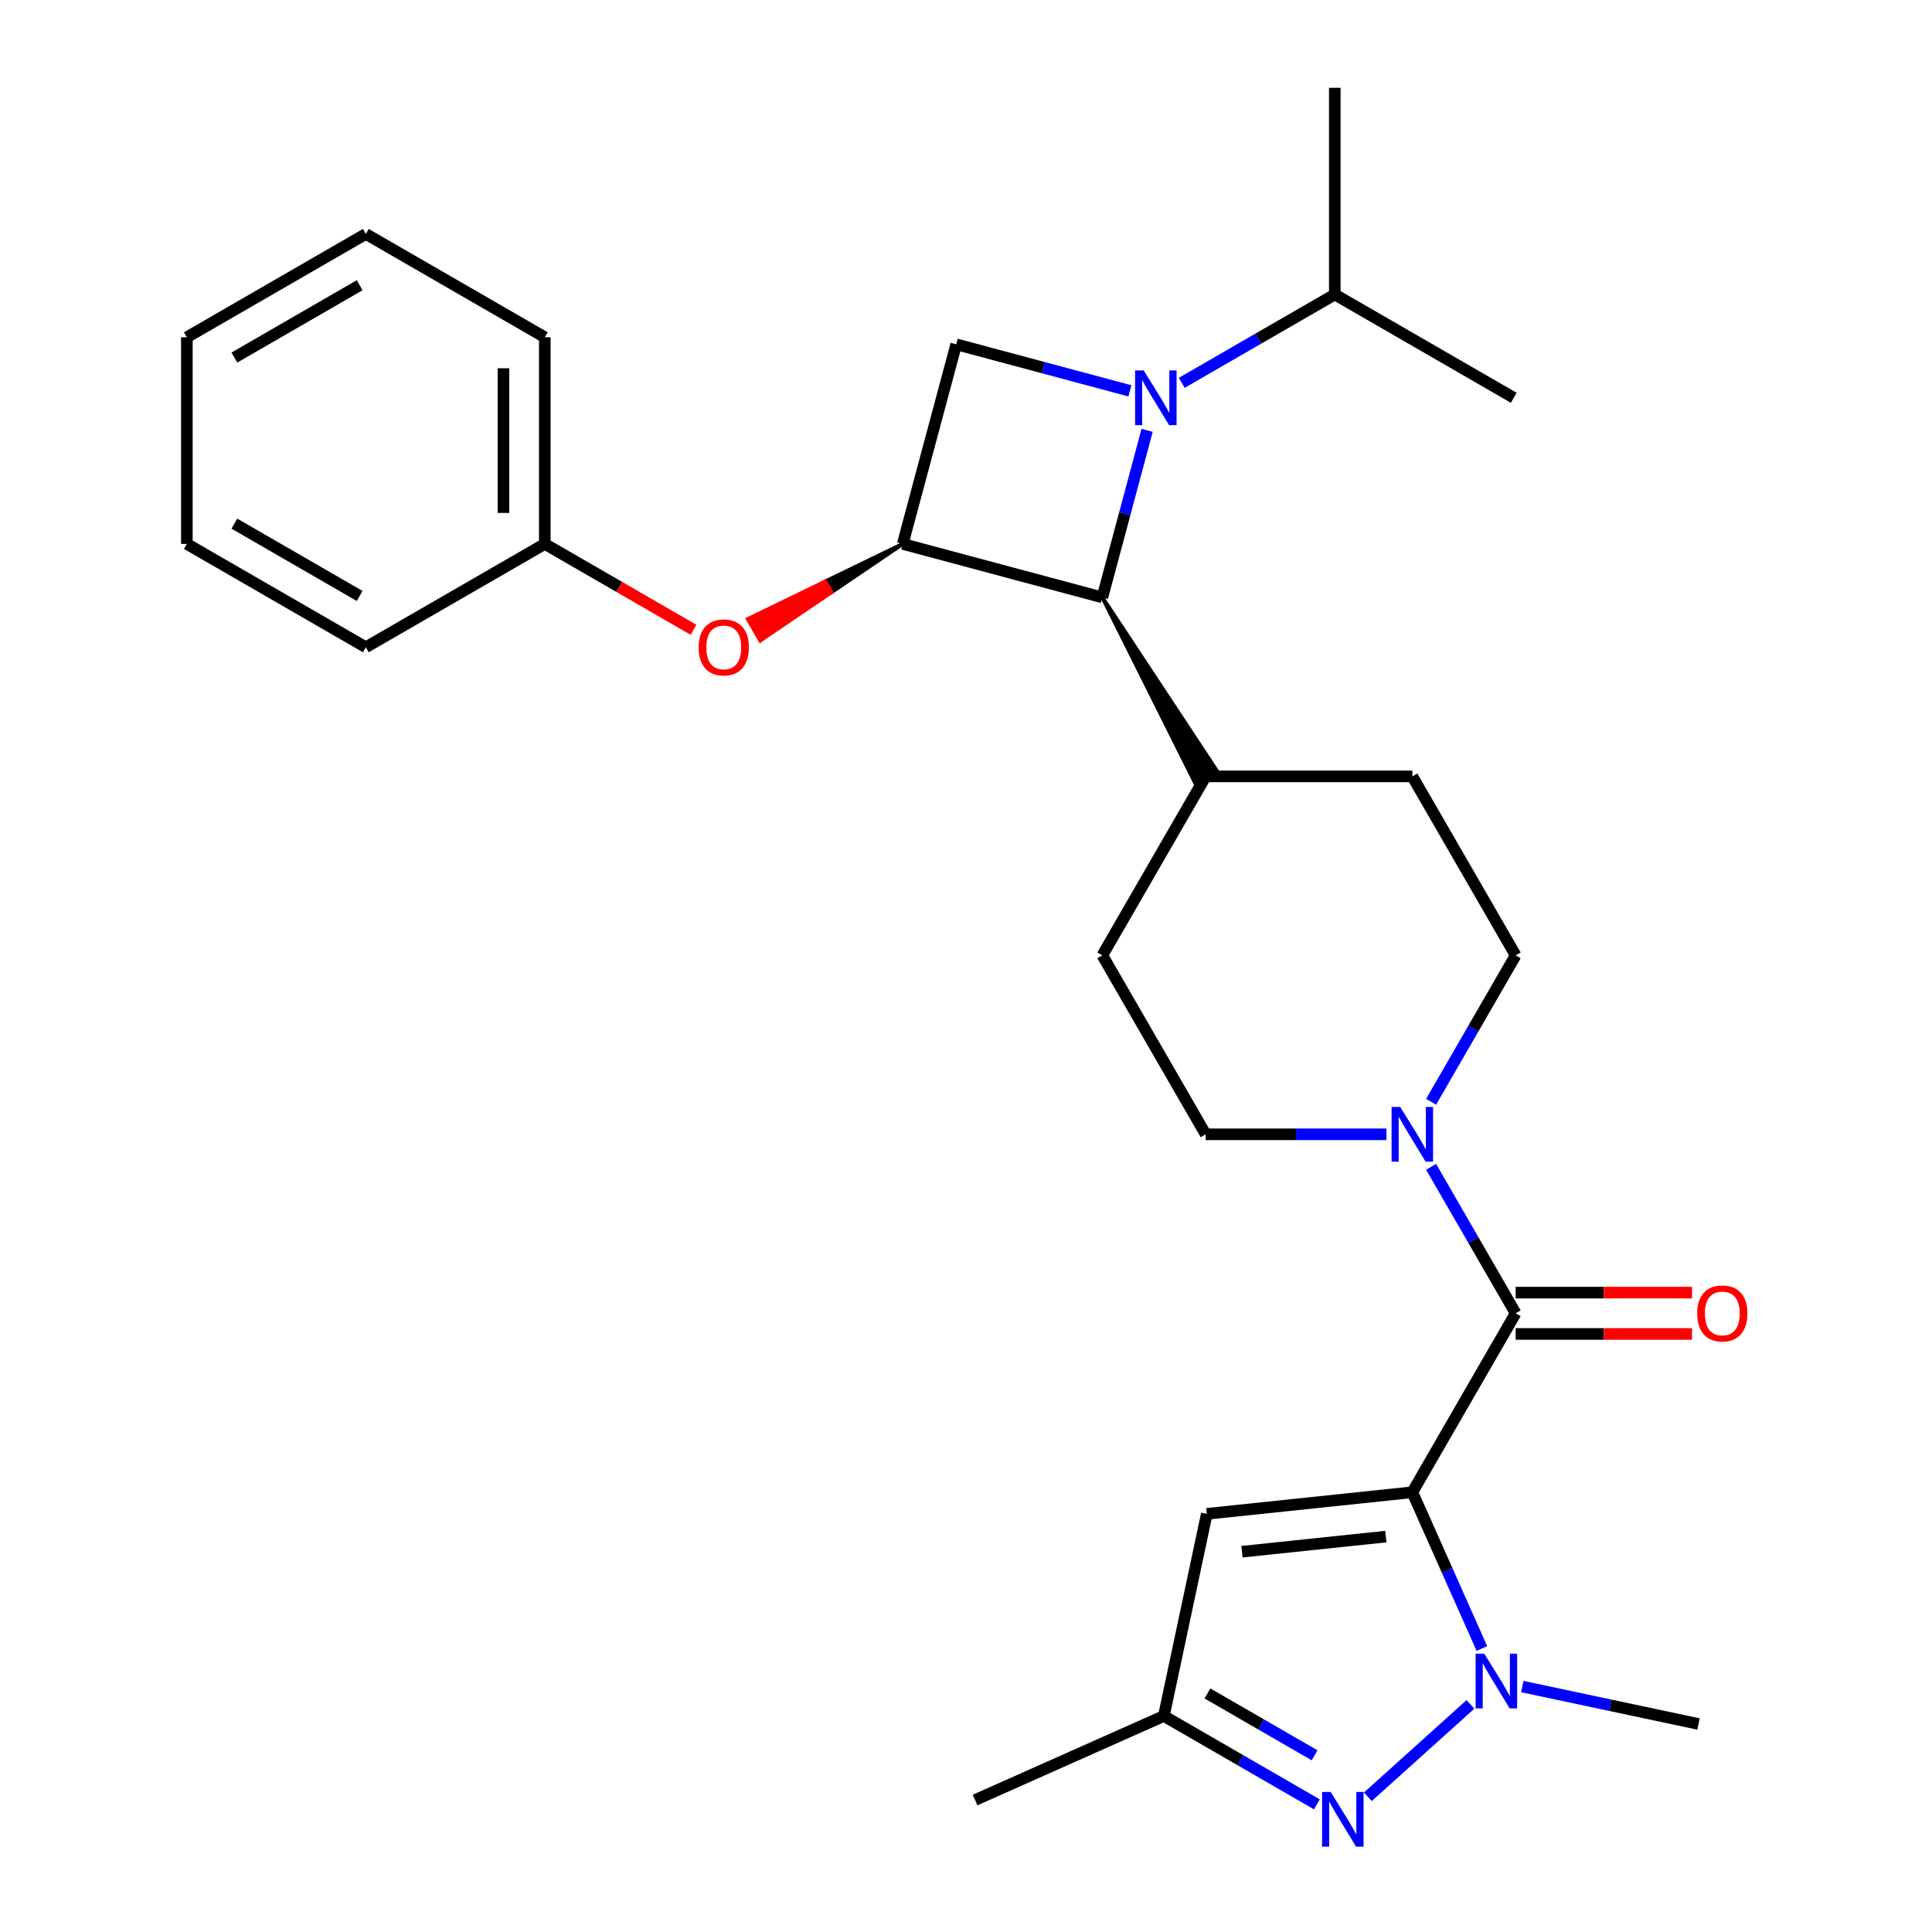 <?xml version='1.0' encoding='iso-8859-1'?>
<svg version='1.1' baseProfile='full'
              xmlns='http://www.w3.org/2000/svg'
                      xmlns:rdkit='http://www.rdkit.org/xml'
                      xmlns:xlink='http://www.w3.org/1999/xlink'
                  xml:space='preserve'
width='1000px' height='1000px' viewBox='0 0 1000 1000'>
<!-- END OF HEADER -->
<rect style='opacity:1.0;fill:#FFFFFF;stroke:none' width='1000' height='1000' x='0' y='0'> </rect>
<path class='bond-1' d='M 731.018,772.386 L 749.024,812.827' style='fill:none;fill-rule:evenodd;stroke:#000000;stroke-width:6px;stroke-linecap:butt;stroke-linejoin:miter;stroke-opacity:1' />
<path class='bond-1' d='M 749.024,812.827 L 767.029,853.268' style='fill:none;fill-rule:evenodd;stroke:#0000FF;stroke-width:6px;stroke-linecap:butt;stroke-linejoin:miter;stroke-opacity:1' />
<path class='bond-2' d='M 731.018,772.386 L 784.5,679.753' style='fill:none;fill-rule:evenodd;stroke:#000000;stroke-width:6px;stroke-linecap:butt;stroke-linejoin:miter;stroke-opacity:1' />
<path class='bond-5' d='M 731.018,772.386 L 624.641,783.567' style='fill:none;fill-rule:evenodd;stroke:#000000;stroke-width:6px;stroke-linecap:butt;stroke-linejoin:miter;stroke-opacity:1' />
<path class='bond-5' d='M 717.298,795.339 L 642.833,803.165' style='fill:none;fill-rule:evenodd;stroke:#000000;stroke-width:6px;stroke-linecap:butt;stroke-linejoin:miter;stroke-opacity:1' />
<path class='bond-0' d='M 593.746,222.734 L 582.159,265.977' style='fill:none;fill-rule:evenodd;stroke:#0000FF;stroke-width:6px;stroke-linecap:butt;stroke-linejoin:miter;stroke-opacity:1' />
<path class='bond-0' d='M 582.159,265.977 L 570.573,309.219' style='fill:none;fill-rule:evenodd;stroke:#000000;stroke-width:6px;stroke-linecap:butt;stroke-linejoin:miter;stroke-opacity:1' />
<path class='bond-13' d='M 611.671,198.156 L 651.281,175.287' style='fill:none;fill-rule:evenodd;stroke:#0000FF;stroke-width:6px;stroke-linecap:butt;stroke-linejoin:miter;stroke-opacity:1' />
<path class='bond-13' d='M 651.281,175.287 L 690.89,152.418' style='fill:none;fill-rule:evenodd;stroke:#000000;stroke-width:6px;stroke-linecap:butt;stroke-linejoin:miter;stroke-opacity:1' />
<path class='bond-30' d='M 584.843,202.306 L 539.89,190.261' style='fill:none;fill-rule:evenodd;stroke:#0000FF;stroke-width:6px;stroke-linecap:butt;stroke-linejoin:miter;stroke-opacity:1' />
<path class='bond-30' d='M 539.89,190.261 L 494.938,178.216' style='fill:none;fill-rule:evenodd;stroke:#000000;stroke-width:6px;stroke-linecap:butt;stroke-linejoin:miter;stroke-opacity:1' />
<path class='bond-3' d='M 761.11,882.181 L 707.998,930.003' style='fill:none;fill-rule:evenodd;stroke:#0000FF;stroke-width:6px;stroke-linecap:butt;stroke-linejoin:miter;stroke-opacity:1' />
<path class='bond-18' d='M 787.939,872.954 L 833.545,882.648' style='fill:none;fill-rule:evenodd;stroke:#0000FF;stroke-width:6px;stroke-linecap:butt;stroke-linejoin:miter;stroke-opacity:1' />
<path class='bond-18' d='M 833.545,882.648 L 879.151,892.342' style='fill:none;fill-rule:evenodd;stroke:#000000;stroke-width:6px;stroke-linecap:butt;stroke-linejoin:miter;stroke-opacity:1' />
<path class='bond-8' d='M 784.5,679.753 L 762.619,641.853' style='fill:none;fill-rule:evenodd;stroke:#000000;stroke-width:6px;stroke-linecap:butt;stroke-linejoin:miter;stroke-opacity:1' />
<path class='bond-8' d='M 762.619,641.853 L 740.738,603.954' style='fill:none;fill-rule:evenodd;stroke:#0000FF;stroke-width:6px;stroke-linecap:butt;stroke-linejoin:miter;stroke-opacity:1' />
<path class='bond-11' d='M 784.5,690.449 L 830.145,690.449' style='fill:none;fill-rule:evenodd;stroke:#000000;stroke-width:6px;stroke-linecap:butt;stroke-linejoin:miter;stroke-opacity:1' />
<path class='bond-11' d='M 830.145,690.449 L 875.79,690.449' style='fill:none;fill-rule:evenodd;stroke:#FF0000;stroke-width:6px;stroke-linecap:butt;stroke-linejoin:miter;stroke-opacity:1' />
<path class='bond-11' d='M 784.5,669.056 L 830.145,669.056' style='fill:none;fill-rule:evenodd;stroke:#000000;stroke-width:6px;stroke-linecap:butt;stroke-linejoin:miter;stroke-opacity:1' />
<path class='bond-11' d='M 830.145,669.056 L 875.79,669.056' style='fill:none;fill-rule:evenodd;stroke:#FF0000;stroke-width:6px;stroke-linecap:butt;stroke-linejoin:miter;stroke-opacity:1' />
<path class='bond-28' d='M 681.621,933.931 L 642.011,911.062' style='fill:none;fill-rule:evenodd;stroke:#0000FF;stroke-width:6px;stroke-linecap:butt;stroke-linejoin:miter;stroke-opacity:1' />
<path class='bond-28' d='M 642.011,911.062 L 602.402,888.193' style='fill:none;fill-rule:evenodd;stroke:#000000;stroke-width:6px;stroke-linecap:butt;stroke-linejoin:miter;stroke-opacity:1' />
<path class='bond-28' d='M 680.434,908.543 L 652.708,892.535' style='fill:none;fill-rule:evenodd;stroke:#0000FF;stroke-width:6px;stroke-linecap:butt;stroke-linejoin:miter;stroke-opacity:1' />
<path class='bond-28' d='M 652.708,892.535 L 624.981,876.527' style='fill:none;fill-rule:evenodd;stroke:#000000;stroke-width:6px;stroke-linecap:butt;stroke-linejoin:miter;stroke-opacity:1' />
<path class='bond-4' d='M 467.254,281.535 L 570.573,309.219' style='fill:none;fill-rule:evenodd;stroke:#000000;stroke-width:6px;stroke-linecap:butt;stroke-linejoin:miter;stroke-opacity:1' />
<path class='bond-7' d='M 467.254,281.535 L 494.938,178.216' style='fill:none;fill-rule:evenodd;stroke:#000000;stroke-width:6px;stroke-linecap:butt;stroke-linejoin:miter;stroke-opacity:1' />
<path class='bond-10' d='M 467.254,281.535 L 427.169,300.972 L 430.378,306.53 Z' style='fill:#000000;fill-rule:evenodd;fill-opacity:1;stroke:#000000;stroke-width:2px;stroke-linecap:butt;stroke-linejoin:miter;stroke-opacity:1;' />
<path class='bond-10' d='M 427.169,300.972 L 393.503,331.526 L 387.085,320.41 Z' style='fill:#FF0000;fill-rule:evenodd;fill-opacity:1;stroke:#FF0000;stroke-width:2px;stroke-linecap:butt;stroke-linejoin:miter;stroke-opacity:1;' />
<path class='bond-10' d='M 427.169,300.972 L 430.378,306.53 L 393.503,331.526 Z' style='fill:#FF0000;fill-rule:evenodd;fill-opacity:1;stroke:#FF0000;stroke-width:2px;stroke-linecap:butt;stroke-linejoin:miter;stroke-opacity:1;' />
<path class='bond-9' d='M 624.641,783.567 L 602.402,888.193' style='fill:none;fill-rule:evenodd;stroke:#000000;stroke-width:6px;stroke-linecap:butt;stroke-linejoin:miter;stroke-opacity:1' />
<path class='bond-6' d='M 570.573,309.219 L 618.497,405.062 L 629.613,398.644 Z' style='fill:#000000;fill-rule:evenodd;fill-opacity:1;stroke:#000000;stroke-width:2px;stroke-linecap:butt;stroke-linejoin:miter;stroke-opacity:1;' />
<path class='bond-14' d='M 740.738,570.285 L 762.619,532.386' style='fill:none;fill-rule:evenodd;stroke:#0000FF;stroke-width:6px;stroke-linecap:butt;stroke-linejoin:miter;stroke-opacity:1' />
<path class='bond-14' d='M 762.619,532.386 L 784.5,494.486' style='fill:none;fill-rule:evenodd;stroke:#000000;stroke-width:6px;stroke-linecap:butt;stroke-linejoin:miter;stroke-opacity:1' />
<path class='bond-15' d='M 717.604,587.119 L 670.829,587.119' style='fill:none;fill-rule:evenodd;stroke:#0000FF;stroke-width:6px;stroke-linecap:butt;stroke-linejoin:miter;stroke-opacity:1' />
<path class='bond-15' d='M 670.829,587.119 L 624.055,587.119' style='fill:none;fill-rule:evenodd;stroke:#000000;stroke-width:6px;stroke-linecap:butt;stroke-linejoin:miter;stroke-opacity:1' />
<path class='bond-20' d='M 602.402,888.193 L 504.685,931.699' style='fill:none;fill-rule:evenodd;stroke:#000000;stroke-width:6px;stroke-linecap:butt;stroke-linejoin:miter;stroke-opacity:1' />
<path class='bond-19' d='M 358.946,325.968 L 320.466,303.751' style='fill:none;fill-rule:evenodd;stroke:#FF0000;stroke-width:6px;stroke-linecap:butt;stroke-linejoin:miter;stroke-opacity:1' />
<path class='bond-19' d='M 320.466,303.751 L 281.987,281.535' style='fill:none;fill-rule:evenodd;stroke:#000000;stroke-width:6px;stroke-linecap:butt;stroke-linejoin:miter;stroke-opacity:1' />
<path class='bond-12' d='M 624.055,401.853 L 570.573,494.486' style='fill:none;fill-rule:evenodd;stroke:#000000;stroke-width:6px;stroke-linecap:butt;stroke-linejoin:miter;stroke-opacity:1' />
<path class='bond-29' d='M 624.055,401.853 L 731.018,401.853' style='fill:none;fill-rule:evenodd;stroke:#000000;stroke-width:6px;stroke-linecap:butt;stroke-linejoin:miter;stroke-opacity:1' />
<path class='bond-21' d='M 690.89,152.418 L 690.89,45.455' style='fill:none;fill-rule:evenodd;stroke:#000000;stroke-width:6px;stroke-linecap:butt;stroke-linejoin:miter;stroke-opacity:1' />
<path class='bond-22' d='M 690.89,152.418 L 783.524,205.9' style='fill:none;fill-rule:evenodd;stroke:#000000;stroke-width:6px;stroke-linecap:butt;stroke-linejoin:miter;stroke-opacity:1' />
<path class='bond-16' d='M 784.5,494.486 L 731.018,401.853' style='fill:none;fill-rule:evenodd;stroke:#000000;stroke-width:6px;stroke-linecap:butt;stroke-linejoin:miter;stroke-opacity:1' />
<path class='bond-17' d='M 624.055,587.119 L 570.573,494.486' style='fill:none;fill-rule:evenodd;stroke:#000000;stroke-width:6px;stroke-linecap:butt;stroke-linejoin:miter;stroke-opacity:1' />
<path class='bond-23' d='M 281.987,281.535 L 281.987,174.571' style='fill:none;fill-rule:evenodd;stroke:#000000;stroke-width:6px;stroke-linecap:butt;stroke-linejoin:miter;stroke-opacity:1' />
<path class='bond-23' d='M 260.594,265.491 L 260.594,190.616' style='fill:none;fill-rule:evenodd;stroke:#000000;stroke-width:6px;stroke-linecap:butt;stroke-linejoin:miter;stroke-opacity:1' />
<path class='bond-24' d='M 281.987,281.535 L 189.353,335.017' style='fill:none;fill-rule:evenodd;stroke:#000000;stroke-width:6px;stroke-linecap:butt;stroke-linejoin:miter;stroke-opacity:1' />
<path class='bond-26' d='M 281.987,174.571 L 189.353,121.089' style='fill:none;fill-rule:evenodd;stroke:#000000;stroke-width:6px;stroke-linecap:butt;stroke-linejoin:miter;stroke-opacity:1' />
<path class='bond-25' d='M 189.353,335.017 L 96.72,281.535' style='fill:none;fill-rule:evenodd;stroke:#000000;stroke-width:6px;stroke-linecap:butt;stroke-linejoin:miter;stroke-opacity:1' />
<path class='bond-25' d='M 186.155,308.468 L 121.311,271.031' style='fill:none;fill-rule:evenodd;stroke:#000000;stroke-width:6px;stroke-linecap:butt;stroke-linejoin:miter;stroke-opacity:1' />
<path class='bond-27' d='M 96.72,281.535 L 96.72,174.571' style='fill:none;fill-rule:evenodd;stroke:#000000;stroke-width:6px;stroke-linecap:butt;stroke-linejoin:miter;stroke-opacity:1' />
<path class='bond-31' d='M 189.353,121.089 L 96.72,174.571' style='fill:none;fill-rule:evenodd;stroke:#000000;stroke-width:6px;stroke-linecap:butt;stroke-linejoin:miter;stroke-opacity:1' />
<path class='bond-31' d='M 186.155,147.638 L 121.311,185.076' style='fill:none;fill-rule:evenodd;stroke:#000000;stroke-width:6px;stroke-linecap:butt;stroke-linejoin:miter;stroke-opacity:1' />
<path  class='atom-1' d='M 591.997 191.74
L 601.277 206.74
Q 602.197 208.22, 603.677 210.9
Q 605.157 213.58, 605.237 213.74
L 605.237 191.74
L 608.997 191.74
L 608.997 220.06
L 605.117 220.06
L 595.157 203.66
Q 593.997 201.74, 592.757 199.54
Q 591.557 197.34, 591.197 196.66
L 591.197 220.06
L 587.517 220.06
L 587.517 191.74
L 591.997 191.74
' fill='#0000FF'/>
<path  class='atom-2' d='M 768.264 855.943
L 777.544 870.943
Q 778.464 872.423, 779.944 875.103
Q 781.424 877.783, 781.504 877.943
L 781.504 855.943
L 785.264 855.943
L 785.264 884.263
L 781.384 884.263
L 771.424 867.863
Q 770.264 865.943, 769.024 863.743
Q 767.824 861.543, 767.464 860.863
L 767.464 884.263
L 763.784 884.263
L 763.784 855.943
L 768.264 855.943
' fill='#0000FF'/>
<path  class='atom-4' d='M 688.775 927.515
L 698.055 942.515
Q 698.975 943.995, 700.455 946.675
Q 701.935 949.355, 702.015 949.515
L 702.015 927.515
L 705.775 927.515
L 705.775 955.835
L 701.895 955.835
L 691.935 939.435
Q 690.775 937.515, 689.535 935.315
Q 688.335 933.115, 687.975 932.435
L 687.975 955.835
L 684.295 955.835
L 684.295 927.515
L 688.775 927.515
' fill='#0000FF'/>
<path  class='atom-9' d='M 724.758 572.959
L 734.038 587.959
Q 734.958 589.439, 736.438 592.119
Q 737.918 594.799, 737.998 594.959
L 737.998 572.959
L 741.758 572.959
L 741.758 601.279
L 737.878 601.279
L 727.918 584.879
Q 726.758 582.959, 725.518 580.759
Q 724.318 578.559, 723.958 577.879
L 723.958 601.279
L 720.278 601.279
L 720.278 572.959
L 724.758 572.959
' fill='#0000FF'/>
<path  class='atom-11' d='M 361.62 335.097
Q 361.62 328.297, 364.98 324.497
Q 368.34 320.697, 374.62 320.697
Q 380.9 320.697, 384.26 324.497
Q 387.62 328.297, 387.62 335.097
Q 387.62 341.977, 384.22 345.897
Q 380.82 349.777, 374.62 349.777
Q 368.38 349.777, 364.98 345.897
Q 361.62 342.017, 361.62 335.097
M 374.62 346.577
Q 378.94 346.577, 381.26 343.697
Q 383.62 340.777, 383.62 335.097
Q 383.62 329.537, 381.26 326.737
Q 378.94 323.897, 374.62 323.897
Q 370.3 323.897, 367.94 326.697
Q 365.62 329.497, 365.62 335.097
Q 365.62 340.817, 367.94 343.697
Q 370.3 346.577, 374.62 346.577
' fill='#FF0000'/>
<path  class='atom-12' d='M 878.464 679.833
Q 878.464 673.033, 881.824 669.233
Q 885.184 665.433, 891.464 665.433
Q 897.744 665.433, 901.104 669.233
Q 904.464 673.033, 904.464 679.833
Q 904.464 686.713, 901.064 690.633
Q 897.664 694.513, 891.464 694.513
Q 885.224 694.513, 881.824 690.633
Q 878.464 686.753, 878.464 679.833
M 891.464 691.313
Q 895.784 691.313, 898.104 688.433
Q 900.464 685.513, 900.464 679.833
Q 900.464 674.273, 898.104 671.473
Q 895.784 668.633, 891.464 668.633
Q 887.144 668.633, 884.784 671.433
Q 882.464 674.233, 882.464 679.833
Q 882.464 685.553, 884.784 688.433
Q 887.144 691.313, 891.464 691.313
' fill='#FF0000'/>
</svg>
